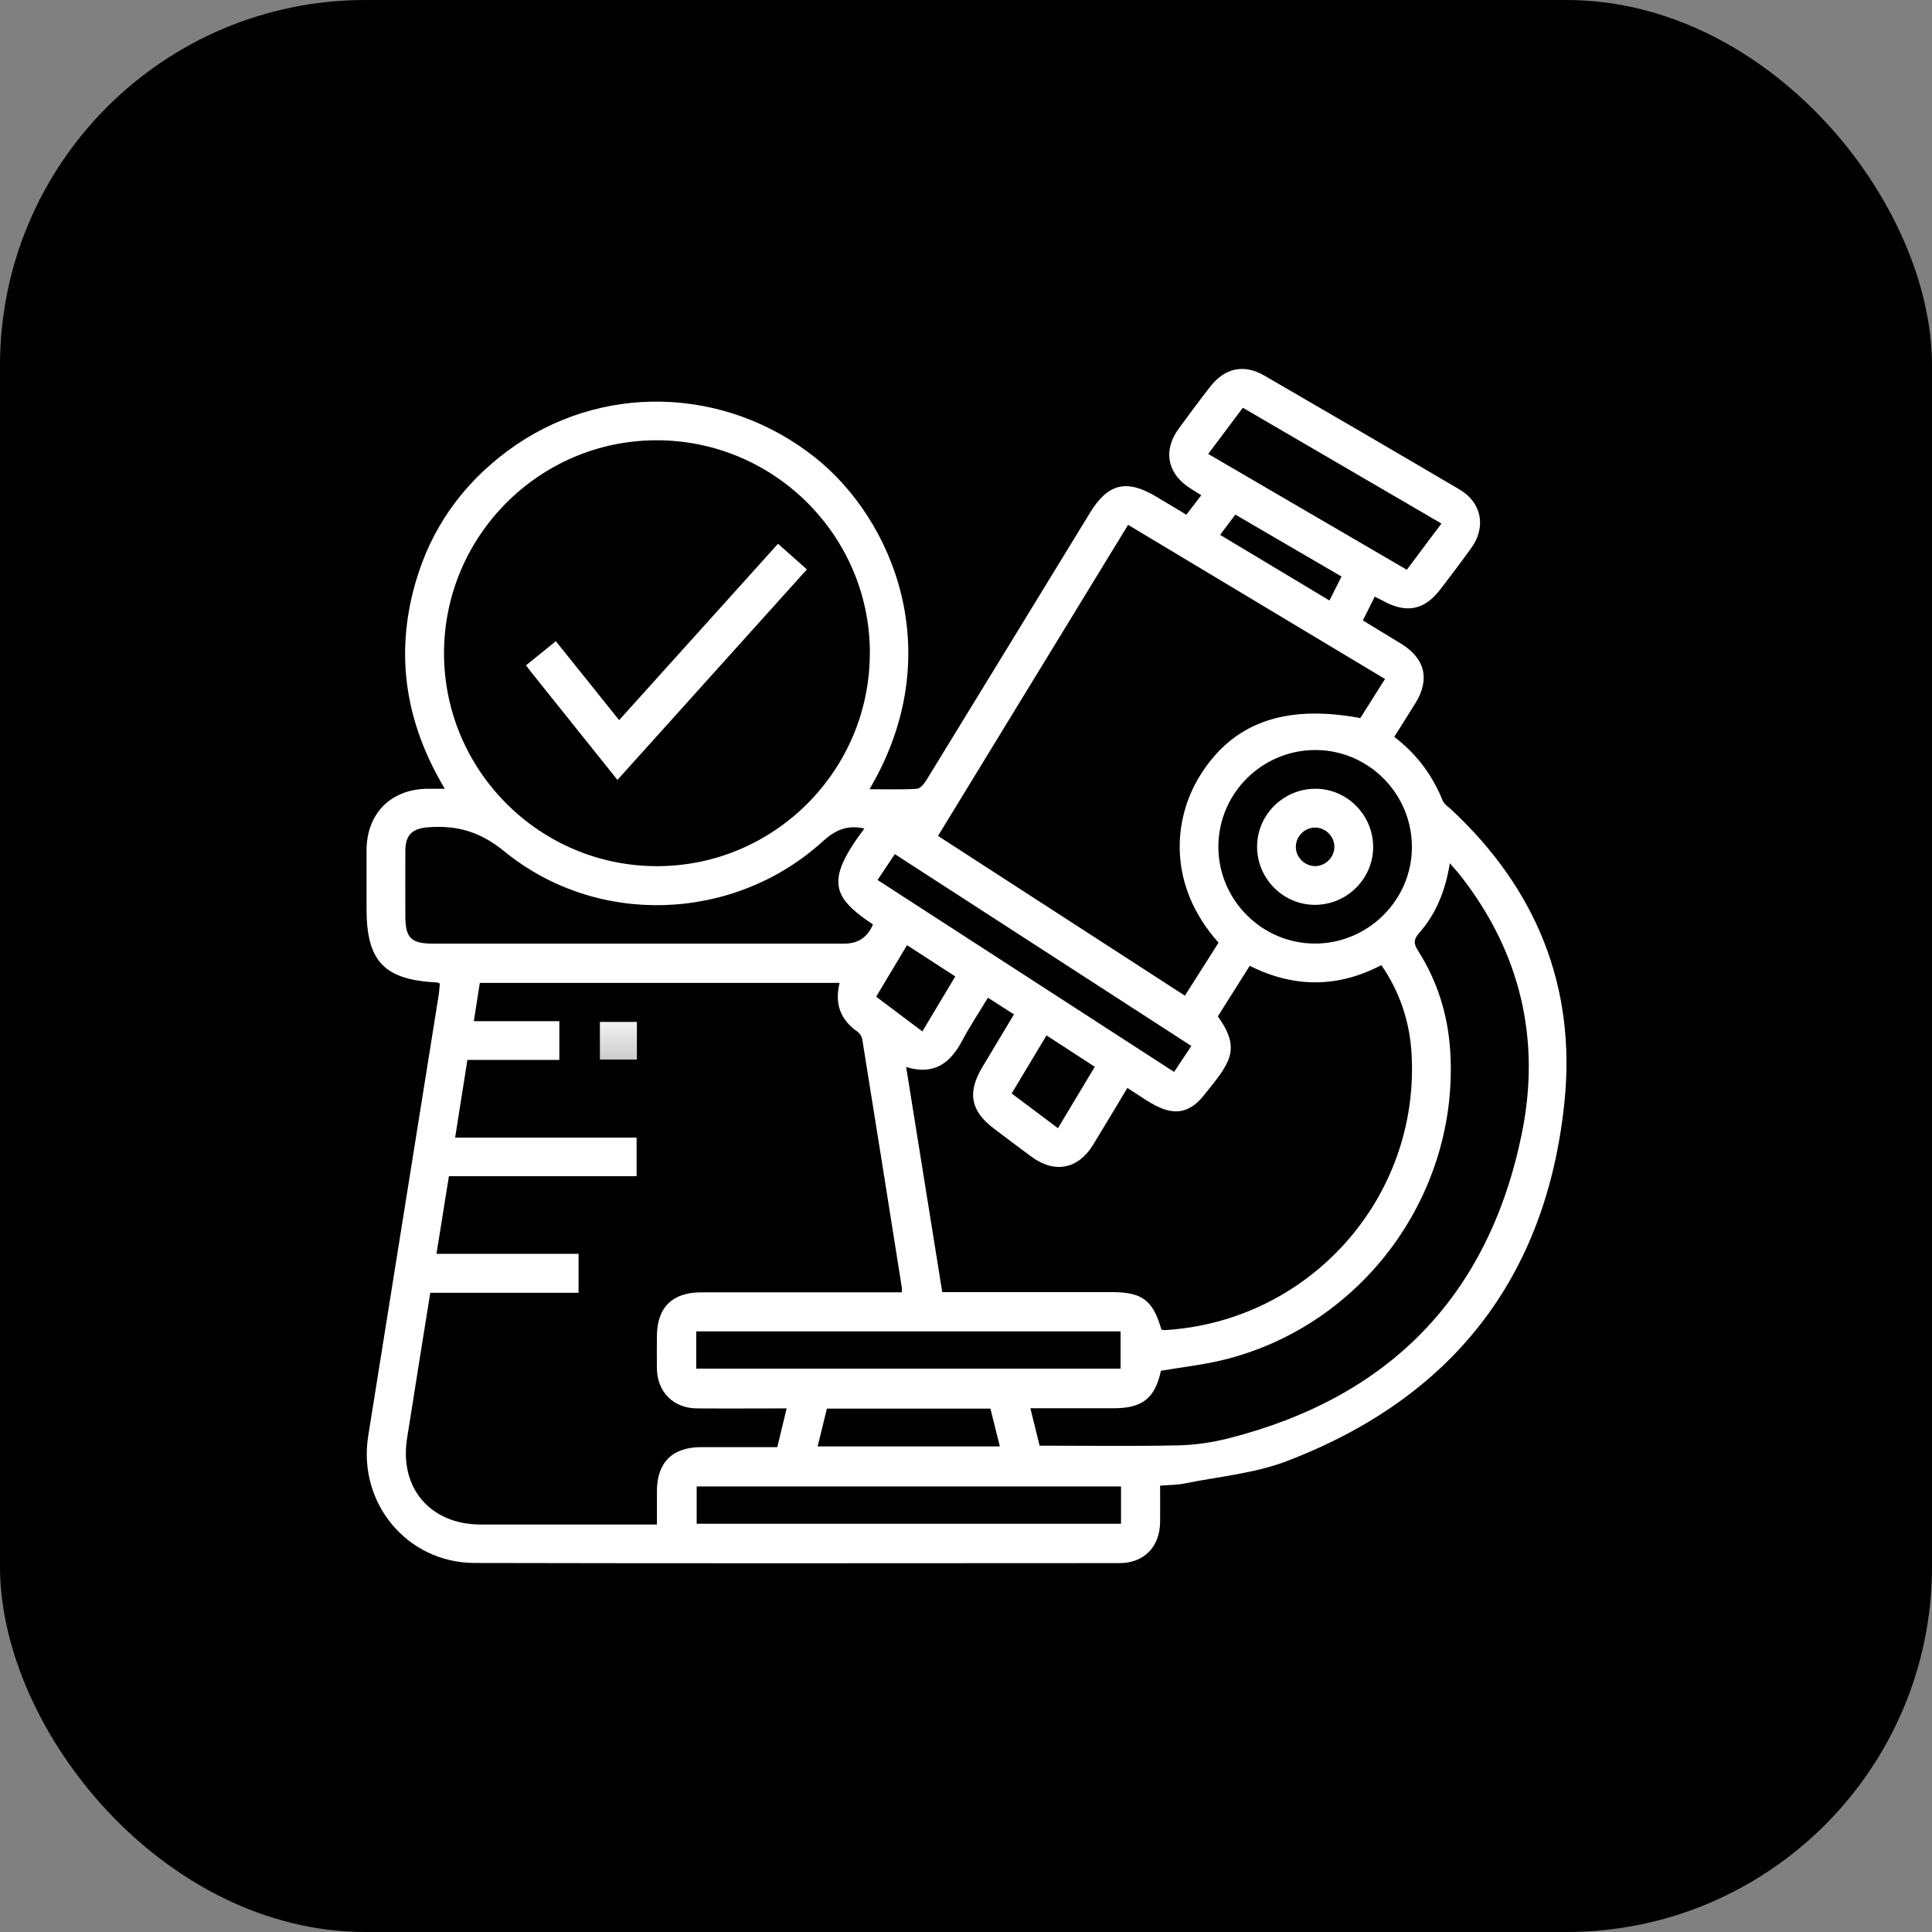 <svg viewBox="0 0 264.34 264.34" xmlns:xlink="http://www.w3.org/1999/xlink" xmlns="http://www.w3.org/2000/svg" id="Layer_2"><rect x="0" y="0" width="264.34" height="264.34" fill="#808080" stroke="none"/><defs><style>.cls-1{fill:#fff;}.cls-2{fill:url(#linear-gradient);}</style><linearGradient gradientUnits="userSpaceOnUse" y2="144.97" x2="84.6" y1="139.82" x1="84.6" id="linear-gradient"><stop stop-color="#f2f2f2" offset="0"></stop><stop stop-color="#ccc" offset="1"></stop></linearGradient></defs><g id="Layer_1-2"><rect ry="50" rx="50" height="264.34" width="264.34"></rect><path d="M60.19,134.56c-.24-.09-.29-.12-.34-.13-7.3-.36-9.7-2.87-9.7-10.13,0-2.65,0-5.3,0-7.94.02-5.08,3.33-8.4,8.38-8.44.69,0,1.39,0,2.33,0-5.37-8.97-6.85-18.29-4.03-28.14,2.13-7.46,6.42-13.5,12.65-18.11,12.56-9.3,29.6-8.88,41.95.85,10.82,8.53,18.46,26.96,7.54,45.46,2.28,0,4.4.08,6.5-.06.47-.03,1.01-.73,1.32-1.24,7.47-12.17,14.9-24.35,22.35-36.53,2.46-4.02,5.01-4.63,9.09-2.18,1.32.79,2.64,1.58,4.09,2.45.69-.89,1.34-1.75,2.04-2.66-.53-.33-.94-.6-1.36-.85-3.27-2-3.95-5.23-1.71-8.29,1.4-1.91,2.82-3.82,4.27-5.69,2.03-2.6,4.63-3.17,7.45-1.53,8.92,5.17,17.82,10.35,26.7,15.58,3.01,1.77,3.66,5.11,1.62,7.96-1.38,1.93-2.82,3.81-4.26,5.7-2.17,2.84-4.64,3.33-7.82,1.58-.33-.18-.67-.34-1.15-.59-.55,1.11-1.06,2.12-1.63,3.26,1.78,1.09,3.52,2.13,5.24,3.19,3.28,2.01,3.97,4.88,1.94,8.15-.93,1.5-1.87,2.98-2.88,4.59,3.02,2.31,5.21,5.21,6.62,8.72.19.47.73.81,1.13,1.18,11.66,10.85,17.16,24.26,15.53,40.09-2.48,24.1-15.46,40.51-38.03,49.12-4.41,1.68-9.31,2.1-13.99,3.05-1.02.21-2.08.19-3.3.29,0,1.69.02,3.33,0,4.97-.04,3.41-2.2,5.63-5.58,5.63-29.4.01-58.81.05-88.21-.02-9.25-.02-16.02-8.22-14.56-17.38,3.2-20.08,6.42-40.16,9.63-60.24.09-.54.11-1.09.17-1.66ZM114.87,134.48h-49.22c-.27,1.73-.53,3.39-.82,5.24h11.7v5.3h-12.58c-.56,3.55-1.1,6.99-1.68,10.63h24.83v5.28h-25.68c-.56,3.53-1.12,6.97-1.7,10.62h19.44v5.33h-20.29c-.54,3.39-1.07,6.65-1.59,9.92-.53,3.32-1.04,6.64-1.58,9.96-1.1,6.81,3.16,11.82,10.07,11.83,7.45.01,14.89,0,22.34,0h1.77c0-1.63,0-3.11,0-4.58.01-3.91,2.11-6,6.03-6.01,3.47,0,6.94,0,10.44,0,.44-1.8.84-3.48,1.28-5.3-4.26,0-8.28.03-12.3,0-3.2-.03-5.39-2.24-5.45-5.42-.03-1.49-.01-2.98,0-4.47.01-3.91,2.11-5.99,6.05-5.99,8.55,0,17.1,0,25.65,0h1.81c0-.32.02-.48,0-.64-1.79-11.32-3.59-22.64-5.41-33.96-.06-.39-.34-.84-.65-1.06-2.3-1.6-3.16-3.74-2.47-6.64ZM119.02,89.3c-.03-16.05-13.16-29.1-29.25-29.06-15.99.04-29.01,13.12-29.02,29.12,0,16.07,13.09,29.16,29.16,29.15,16.06-.01,29.13-13.13,29.1-29.21ZM158.9,181.93c.22.03.33.06.44.06,19.81-1.16,34.96-18.11,33.79-37.87-.26-4.35-1.6-8.39-4.13-12.07-6.02,3.15-12,3.1-18.01.1-1.51,2.39-2.95,4.67-4.36,6.91,3.29,4.6,1.61,6.43-1.96,10.86-3.52,4.38-7.07,1.01-10.42-1.07-1.63,2.71-3.15,5.27-4.7,7.8-2.04,3.33-5.27,3.95-8.43,1.61-1.73-1.27-3.45-2.57-5.16-3.87-3.15-2.38-3.63-4.9-1.59-8.32,1.43-2.4,2.87-4.79,4.36-7.28-1.24-.8-2.34-1.5-3.56-2.28-1.24,2.05-2.49,3.93-3.54,5.91-1.63,3.07-3.87,4.74-7.65,3.57,1.66,10.39,3.3,20.57,4.94,30.8,7.89,0,15.55,0,23.22,0,4.14,0,5.63,1.12,6.77,5.15ZM166.72,128.97c-7.02-7.85-6.2-16.87-2.6-22.74,4.48-7.31,11.59-9.92,22-7.98,1.08-1.72,2.19-3.47,3.38-5.35-11.79-7.07-23.43-14.06-35.15-21.09-8.71,14.26-17.33,28.35-26.01,42.56,11.28,7.3,22.46,14.54,33.78,21.86,1.57-2.48,3.07-4.83,4.61-7.26ZM142.24,197.8c6.41,0,12.69.09,18.97-.04,2.3-.05,4.63-.4,6.86-.96,22-5.58,35.61-19.47,40.15-41.71,2.62-12.85-.18-24.74-8.33-35.2-.42-.54-.88-1.04-1.52-1.78-.62,3.8-1.89,6.93-4.2,9.55-.77.87-.77,1.45-.16,2.4,2.66,4.17,4.09,8.78,4.41,13.7,1.25,19.51-11.84,37.48-30.82,42.25-2.86.72-5.83,1.04-8.76,1.54-.8,3.74-2.53,5.13-6.44,5.13-3.74,0-7.49,0-11.42,0,.45,1.84.87,3.53,1.26,5.13ZM118.26,113.36c-2.33-.53-3.97.2-5.69,1.76-12.11,11.01-30.84,11.76-43.56,1.37-3.32-2.71-6.48-3.6-10.42-3.3-2.15.16-3.11,1.01-3.13,3.18-.02,2.98,0,5.96,0,8.94,0,3.03.77,3.8,3.81,3.8,18.75,0,37.51,0,56.26,0q2.81,0,3.91-2.63c-5.61-3.72-6.53-6.02-1.18-13.11ZM166.7,115.8c-.02,7.31,5.92,13.29,13.22,13.3,7.23,0,13.2-5.89,13.26-13.1.06-7.32-5.85-13.34-13.14-13.38-7.31-.04-13.31,5.88-13.34,13.18ZM95.26,187.26h58.06v-5.1h-58.06v5.1ZM153.38,203.38h-58.06v5.1h58.06v-5.1ZM192.48,77.96c1.63-2.18,3.15-4.22,4.74-6.33-9.16-5.34-18.12-10.57-27.17-15.84-1.63,2.18-3.16,4.21-4.74,6.32,9.13,5.32,18.06,10.53,27.18,15.85ZM163,143.11c-13.57-8.78-27.01-17.48-40.57-26.25-.79,1.18-1.54,2.31-2.36,3.54,13.57,8.78,27.01,17.48,40.57,26.26.79-1.19,1.54-2.31,2.36-3.54ZM135.5,192.73h-22.36c-.42,1.71-.84,3.4-1.27,5.17h24.93c-.44-1.79-.86-3.47-1.29-5.17ZM143.19,141.66c-1.63,2.73-3.17,5.29-4.77,7.95,2.15,1.62,4.19,3.15,6.33,4.75,1.71-2.86,3.34-5.57,5.04-8.4-2.22-1.44-4.32-2.81-6.6-4.29ZM130.71,133.6c-2.25-1.45-4.39-2.84-6.61-4.28-1.45,2.42-2.8,4.67-4.22,7.05,2.13,1.6,4.17,3.13,6.32,4.75,1.53-2.55,2.99-4.99,4.5-7.52ZM183.55,78.88c-4.9-2.85-9.68-5.64-14.53-8.47-.74.98-1.38,1.84-2.08,2.77,5.08,3.04,9.96,5.98,14.96,8.98.56-1.12,1.05-2.09,1.65-3.28Z" class="cls-1"></path><path d="M87.14,144.97h-5.06v-5.15h5.06v5.15Z" class="cls-2"></path><path d="M84.48,106.71c-3.92-4.9-7.71-9.64-11.5-14.37-.31-.38-.6-.78-1.01-1.31,1.34-1.08,2.65-2.14,4.08-3.3,2.9,3.61,5.71,7.12,8.66,10.8,7.27-8.07,14.44-16.03,21.74-24.13,1.31,1.17,2.57,2.28,3.95,3.51-8.64,9.6-17.21,19.13-25.93,28.81Z" class="cls-1"></path><path d="M172,115.72c.07-4.38,3.76-7.9,8.16-7.8,4.31.1,7.78,3.74,7.72,8.08-.07,4.38-3.76,7.91-8.17,7.8-4.31-.11-7.78-3.74-7.71-8.08ZM180,113.23c-1.43-.04-2.66,1.13-2.7,2.57-.04,1.43,1.13,2.66,2.57,2.7,1.43.04,2.66-1.14,2.7-2.57.04-1.43-1.14-2.66-2.57-2.7Z" class="cls-1"></path></g></svg>